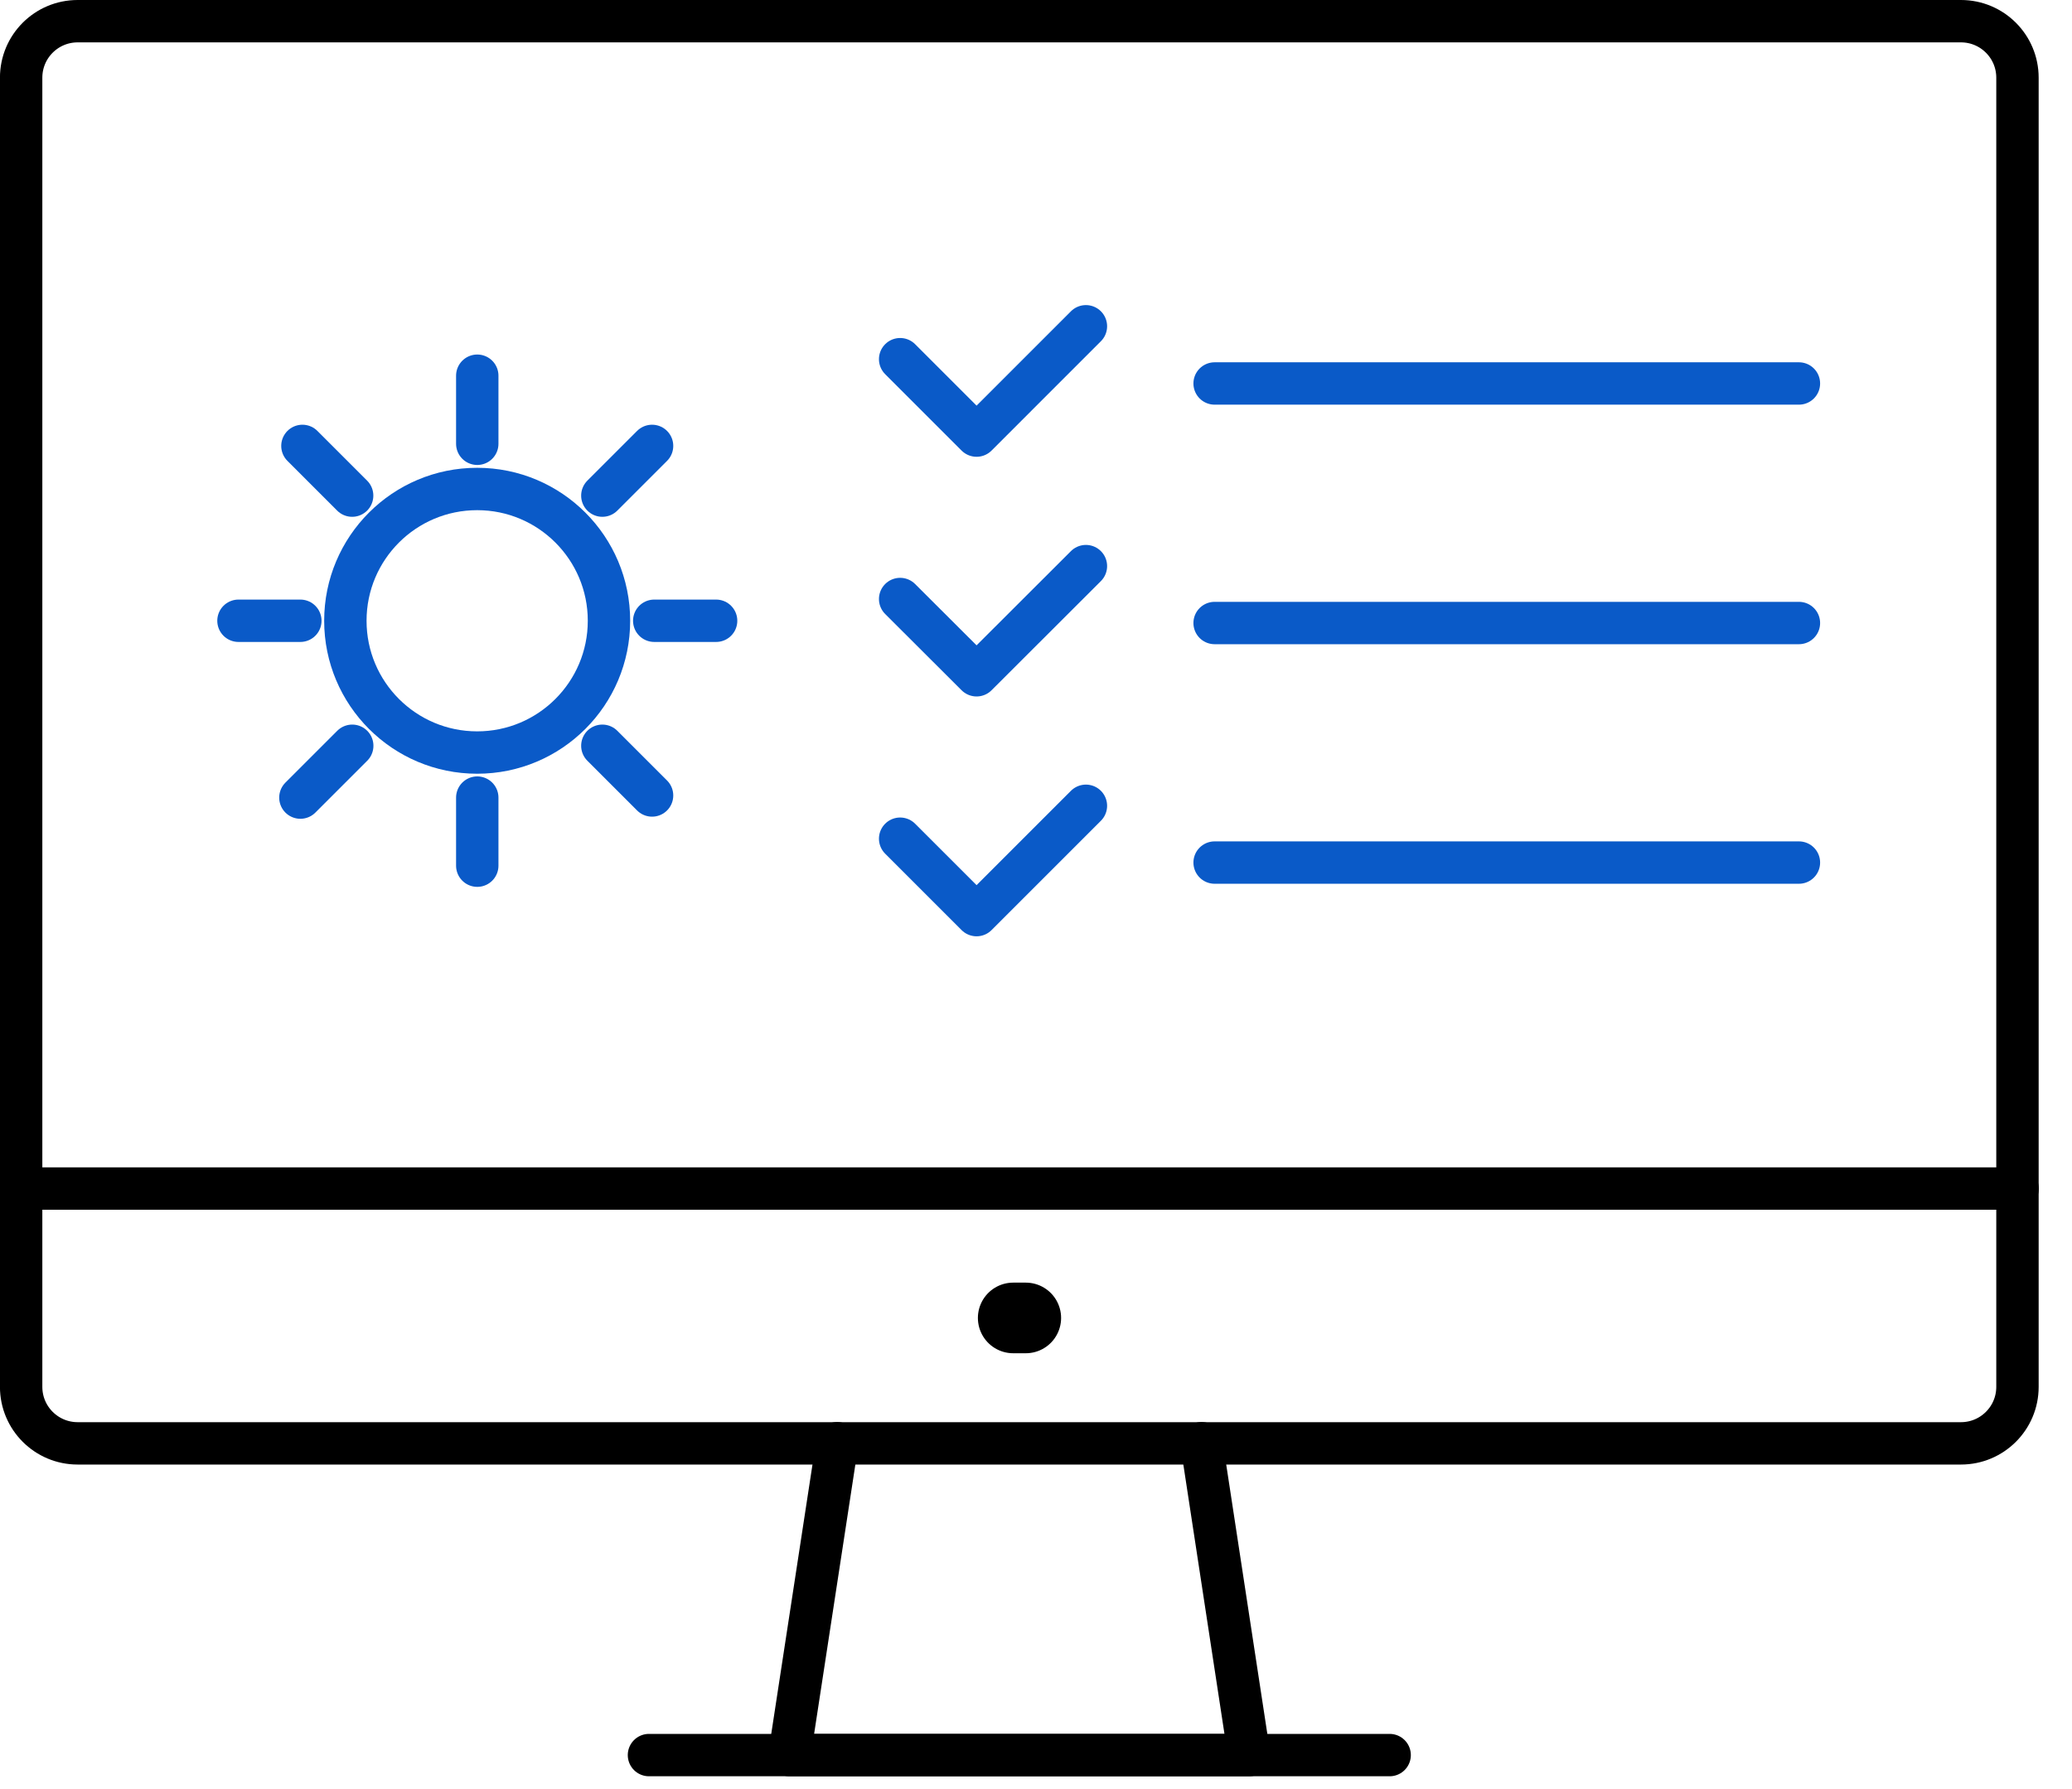 <svg width="44" height="38" viewBox="0 0 44 38" fill="none" xmlns="http://www.w3.org/2000/svg">
<path d="M41.642 0.45H1.649C0.986 0.45 0.449 0.987 0.449 1.65V29.457C0.449 30.12 0.986 30.657 1.649 30.657H41.642C42.305 30.657 42.842 30.12 42.842 29.457V1.65C42.842 0.987 42.305 0.45 41.642 0.45Z" stroke="black" stroke-width="0.9" stroke-linecap="round" stroke-linejoin="round"/>
<path d="M0.449 25.245H42.845" stroke="black" stroke-width="0.9" stroke-linecap="round" stroke-linejoin="round"/>
<path d="M21.516 27.993H21.783" stroke="black" stroke-width="1.5" stroke-linecap="round" stroke-linejoin="round"/>
<path d="M17.778 30.654L16.764 37.278H26.526L25.515 30.654" stroke="black" stroke-width="0.9" stroke-linecap="round" stroke-linejoin="round"/>
<path d="M13.781 37.278H29.51" stroke="black" stroke-width="0.9" stroke-linecap="round" stroke-linejoin="round"/>
<path d="M10.133 15.984C11.679 15.984 12.932 14.731 12.932 13.185C12.932 11.639 11.679 10.386 10.133 10.386C8.587 10.386 7.334 11.639 7.334 13.185C7.334 14.731 8.587 15.984 10.133 15.984Z" stroke="#0A5AC8" stroke-width="0.9" stroke-linecap="round" stroke-linejoin="round"/>
<path d="M10.135 7.98V9.426" stroke="#0A5AC8" stroke-width="0.9" stroke-linecap="round" stroke-linejoin="round"/>
<path d="M10.135 16.941V18.387" stroke="#0A5AC8" stroke-width="0.9" stroke-linecap="round" stroke-linejoin="round"/>
<path d="M7.478 10.527C7.373 10.422 6.422 9.471 6.422 9.471" stroke="#0A5AC8" stroke-width="0.9" stroke-linecap="round" stroke-linejoin="round"/>
<path d="M13.847 16.896L12.791 15.84" stroke="#0A5AC8" stroke-width="0.9" stroke-linecap="round" stroke-linejoin="round"/>
<path d="M5.064 13.185H6.378" stroke="#0A5AC8" stroke-width="0.9" stroke-linecap="round" stroke-linejoin="round"/>
<path d="M13.893 13.185H15.207" stroke="#0A5AC8" stroke-width="0.9" stroke-linecap="round" stroke-linejoin="round"/>
<path d="M12.791 10.527L13.847 9.471" stroke="#0A5AC8" stroke-width="0.9" stroke-linecap="round" stroke-linejoin="round"/>
<path d="M6.379 16.941L7.48 15.84" stroke="#0A5AC8" stroke-width="0.9" stroke-linecap="round" stroke-linejoin="round"/>
<path d="M25.793 8.145H38.201" stroke="#0A5AC8" stroke-width="0.9" stroke-linecap="round" stroke-linejoin="round"/>
<path d="M25.793 13.233H38.201" stroke="#0A5AC8" stroke-width="0.9" stroke-linecap="round" stroke-linejoin="round"/>
<path d="M25.793 18.321H38.201" stroke="#0A5AC8" stroke-width="0.9" stroke-linecap="round" stroke-linejoin="round"/>
<path d="M23.06 6.93L20.738 9.252L20.69 9.204L19.115 7.629" stroke="#0A5AC8" stroke-width="0.9" stroke-linecap="round" stroke-linejoin="round"/>
<path d="M23.06 12.024L20.738 14.343L20.69 14.295L19.115 12.723" stroke="#0A5AC8" stroke-width="0.9" stroke-linecap="round" stroke-linejoin="round"/>
<path d="M23.06 17.115L20.738 19.437L20.69 19.389L19.115 17.814" stroke="#0A5AC8" stroke-width="0.9" stroke-linecap="round" stroke-linejoin="round"/>
</svg>
